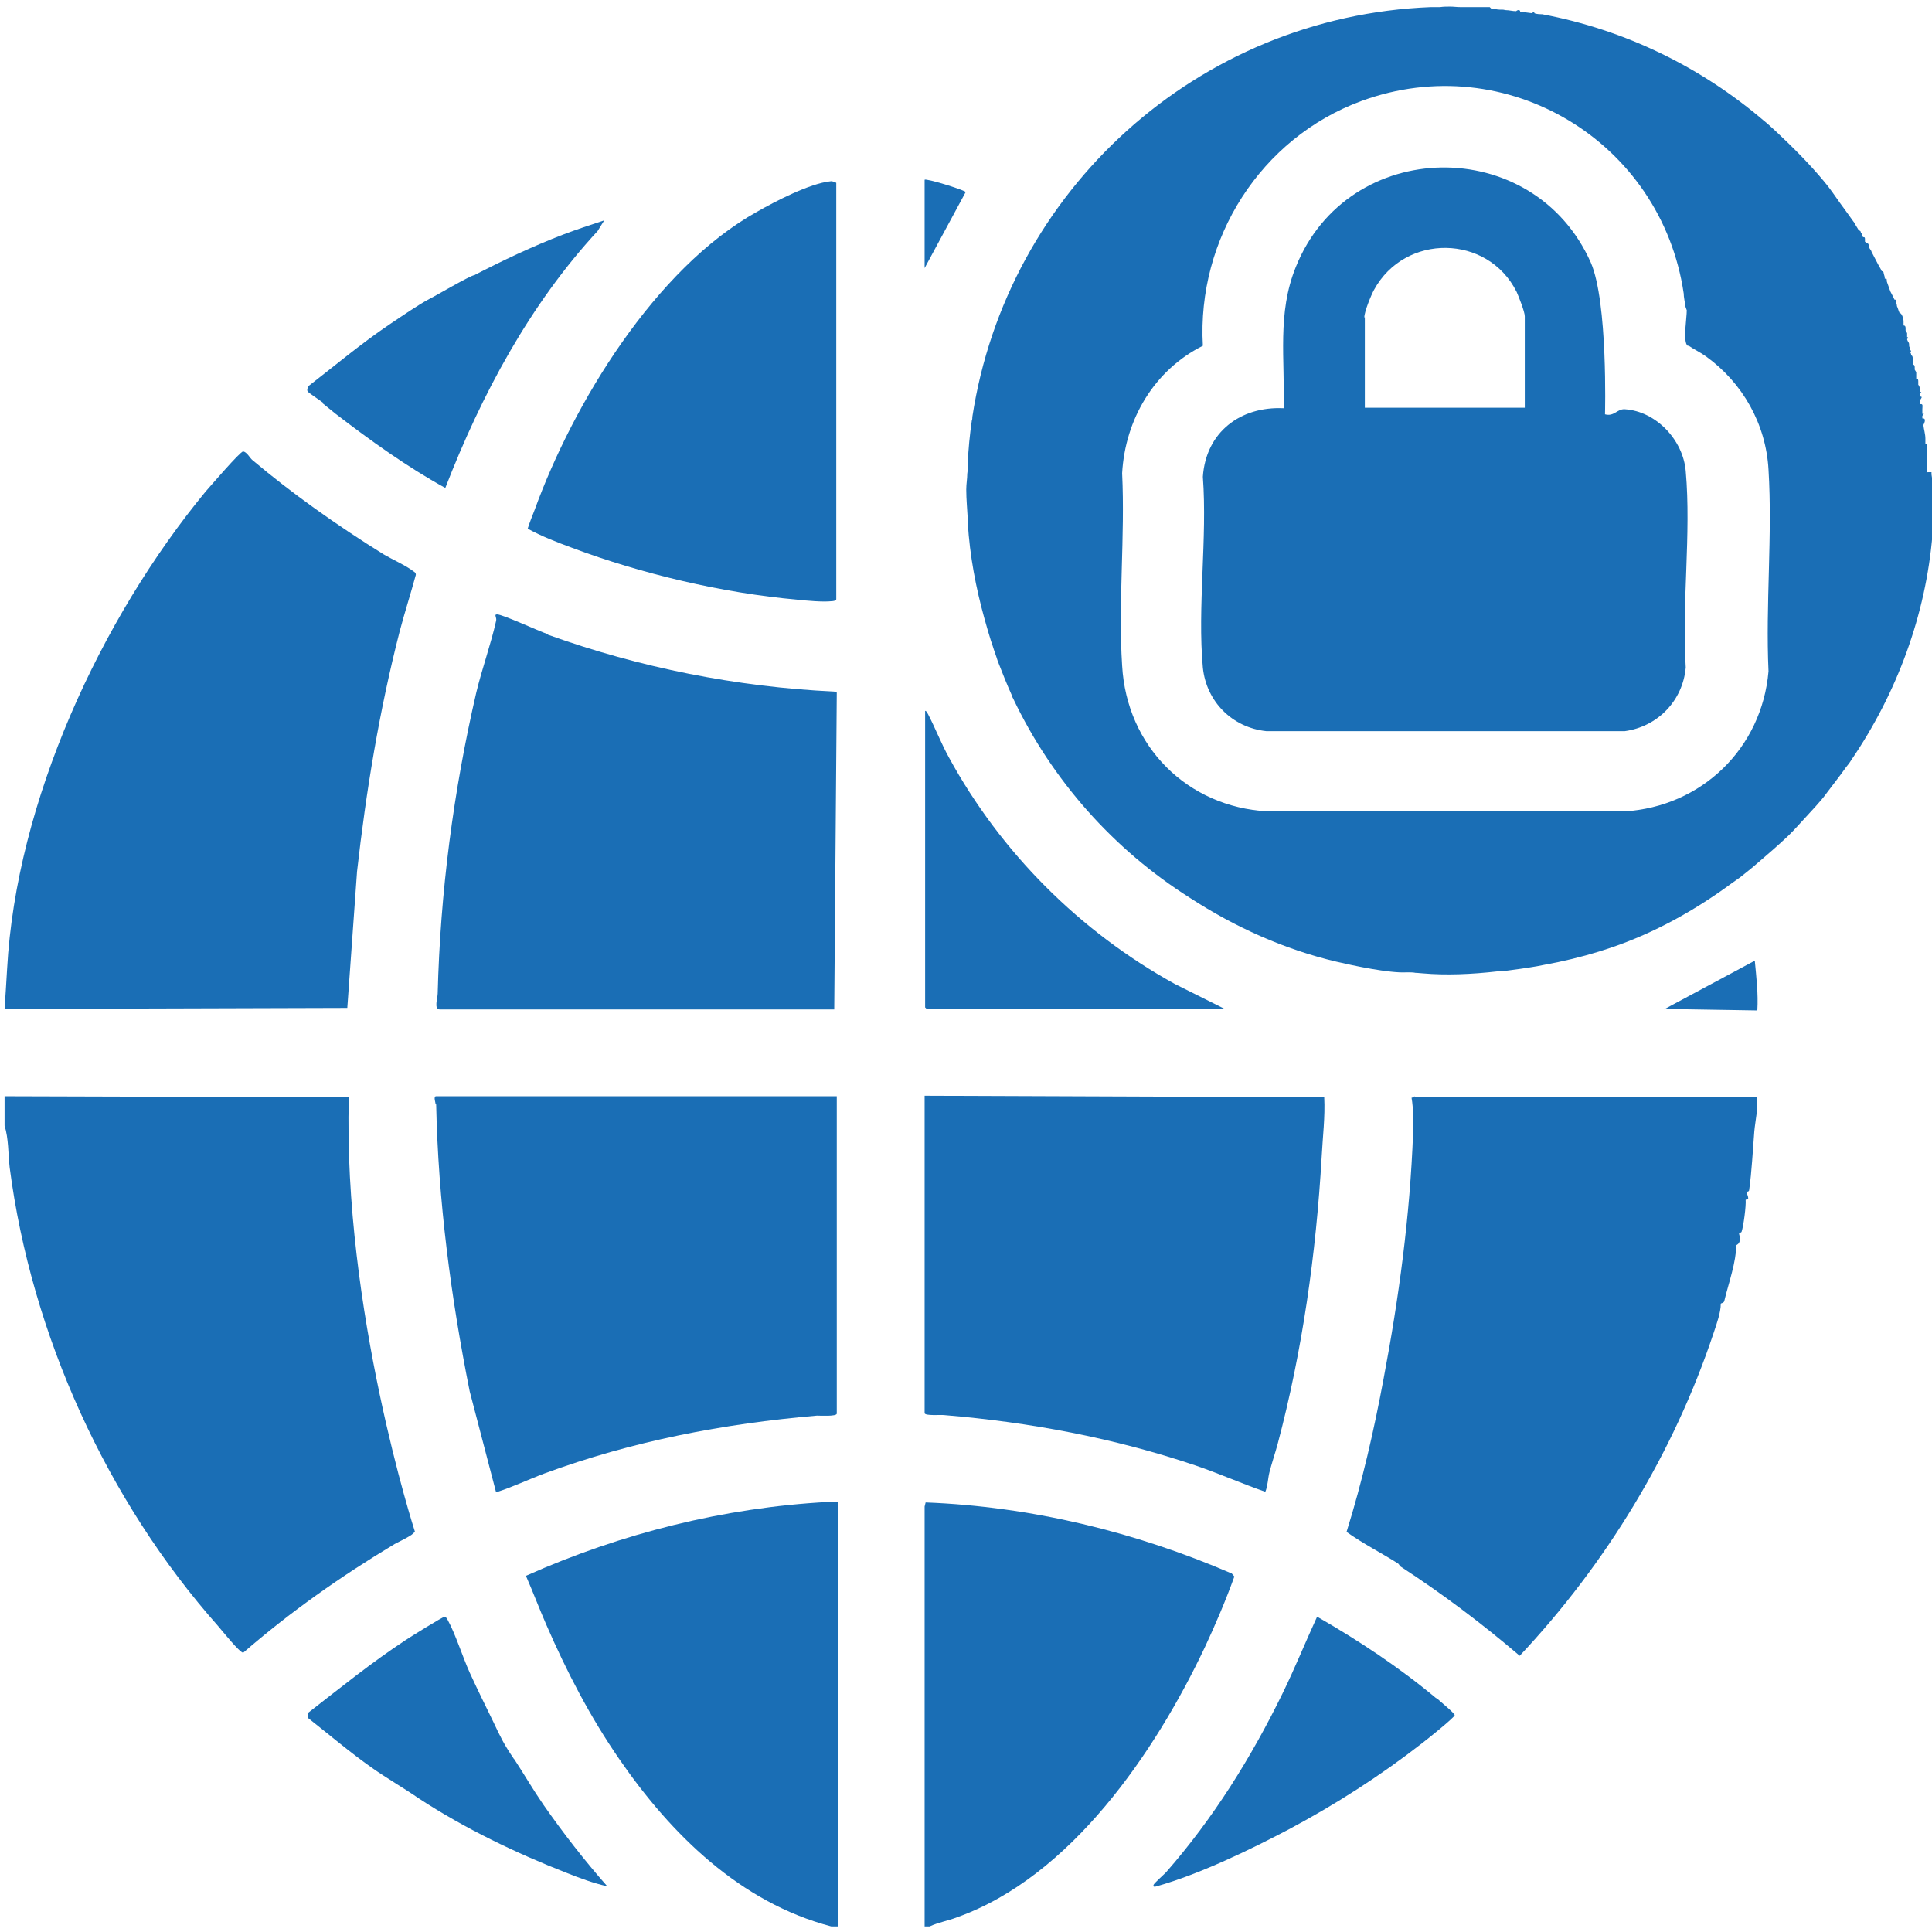 <?xml version="1.0" encoding="UTF-8"?>
<svg id="Capa_2" xmlns="http://www.w3.org/2000/svg" version="1.1" viewBox="0 0 38.05 38.05">
  <!-- Generator: Adobe Illustrator 29.6.1, SVG Export Plug-In . SVG Version: 2.1.1 Build 9)  -->
  <defs>
    <style>
      .st0 {
        fill: #1a6eb5;
      }
    </style>
  </defs>
  <path class="st0" d="M8.17,30.16s-1.42-4.38-1.3-8.55l-6.78-.02v.58c.08.25.07.55.1.82.43,3.31,1.92,6.57,4.11,9.04.07.08.42.52.49.52.92-.8,1.93-1.51,2.98-2.14.07-.04.38-.18.39-.24h.01Z"/>
  <path class="st0" d="M7.03,17.18c.18-1.6.44-3.18.84-4.74.1-.38.22-.75.32-1.12,0-.04-.02-.05-.05-.07-.14-.11-.41-.23-.58-.33-.92-.57-1.82-1.21-2.59-1.86-.05-.04-.1-.15-.18-.17-.06,0-.65.69-.74.79C1.98,12.19.32,15.79.14,19.08c0,.05-.05.79-.05.79l6.75-.02.19-2.66h0Z"/>
  <path class="st0" d="M27.86,21.59s-.04.03-.06.03c.04.22.03.47.03.7-.06,1.62-.28,3.25-.58,4.83-.19,1.02-.42,2.03-.73,3.02.32.23.68.41,1.01.62.02.01.03.04.05.06.83.54,1.6,1.12,2.35,1.76,1.7-1.81,3.03-3.99,3.82-6.36.06-.18.14-.4.14-.57,0-.02.06-.01.07-.06.04-.17.1-.36.15-.56.05-.19.08-.37.09-.54,0,0,.06-.02.07-.11,0-.06-.02-.09-.02-.12,0-.01.04-.01.05-.03.04-.12.09-.51.08-.63,0-.01.05,0,.05-.03,0-.05-.03-.09-.03-.12,0-.02.05,0,.05-.05.05-.35.07-.77.1-1.14.02-.23.08-.45.05-.69h-6.74Z"/>
  <path class="st0" d="M8.59,21.75c.04,1.9.29,3.8.66,5.65l.52,1.99c.32-.1.63-.25.95-.37,1.74-.64,3.52-.98,5.37-1.14.06,0,.39.02.39-.04v-6.25h-7.89c-.06,0-.01.13-.01.16h.01Z"/>
  <path class="st0" d="M10.79,12.49c-.18-.06-.89-.39-1-.39-.07,0,0,.06-.02.13-.1.45-.28.95-.39,1.41-.45,1.94-.71,3.94-.76,5.93,0,.08-.08.31.04.31h7.77l.05-6.24-.05-.02c-1.92-.09-3.83-.47-5.64-1.12h0Z"/>
  <path class="st0" d="M18.6,27.87c1.68.14,3.34.45,4.94.99.47.16.92.36,1.38.52.05-.12.05-.26.08-.38.04-.16.11-.37.16-.55.49-1.84.76-3.76.87-5.67.02-.39.07-.78.05-1.17l-7.87-.03v6.25c0,.06.33.03.39.04Z"/>
  <path class="st0" d="M10.36,31.04c.14.32.26.64.4.96.4.92.86,1.81,1.44,2.65,1.02,1.48,2.38,2.82,4.17,3.29h.13v-8.36h-.19c-2.05.11-4.08.62-5.94,1.45h0Z"/>
  <path class="st0" d="M24.32,31.06l-.06-.07c-1.9-.82-3.95-1.32-6.03-1.4l-.02.08v8.27h.1c.17-.08.36-.11.54-.18,2.24-.8,3.9-3.25,4.88-5.32.21-.45.41-.92.58-1.39h.01Z"/>
  <path class="st0" d="M10.39,10.41c.27.15.58.27.88.38,1.36.51,2.96.89,4.43,1.02.18.02.51.05.68.03.03,0,.09-.01.09-.04V3.6s-.08-.04-.11-.03c-.41.04-1.1.4-1.45.6-2.01,1.12-3.62,3.78-4.38,5.87-.05.13-.1.25-.14.38h0Z"/>
  <path class="st0" d="M18.25,19.87h5.87l-.98-.49c-1.87-1.03-3.43-2.59-4.45-4.46-.15-.27-.27-.58-.41-.85-.02-.03-.03-.07-.06-.07v5.84l.04.04h-.01Z"/>
  <path class="st0" d="M28.29,33.45c-.73-.61-1.53-1.14-2.35-1.61-.23.5-.44,1.02-.68,1.51-.62,1.27-1.37,2.47-2.3,3.53-.05.05-.22.2-.24.24-.02.05.03.04.06.03.85-.24,1.84-.72,2.6-1.12.92-.49,1.81-1.06,2.63-1.7.08-.06.63-.5.64-.55,0-.04-.31-.29-.36-.34h0Z"/>
  <path class="st0" d="M10.12,34.64c-.19-.28-.26-.42-.4-.72-.16-.33-.32-.65-.47-.98-.14-.31-.28-.76-.43-1.03-.01-.02-.03-.06-.06-.07-.04,0-.68.4-.77.46-.67.44-1.3.95-1.93,1.44v.09c.42.33.83.68,1.27.99.3.21.63.4.92.6.9.59,1.92,1.08,2.92,1.47.25.1.52.2.79.26-.45-.51-.87-1.05-1.26-1.61-.2-.29-.38-.6-.57-.89h0Z"/>
  <path class="st0" d="M6.35,7.94c.09.07.17.14.26.21.69.53,1.4,1.04,2.16,1.46.71-1.83,1.66-3.61,3-5.06l.13-.21c-.27.09-.55.18-.81.28-.6.23-1.21.52-1.75.8-.07,0-.82.44-.87.46-.23.12-.56.35-.8.51-.55.37-1.06.8-1.59,1.21-.02.03-.04.08-.02.11s.25.18.3.22h0Z"/>
  <path class="st0" d="M32.77,19.87l1.84.03c.02-.33-.02-.66-.05-.98l-1.79.96h0Z"/>
  <path class="st0" d="M18.21,3.54v1.74l.81-1.5c-.09-.06-.78-.27-.81-.24Z"/>
  <path class="st0" d="M37.95,9.3v-.56h-.03v-.1h0c0-.09-.03-.18-.04-.27h0s.08-.14-.02-.13v-.05l.03-.04h-.03v-.09c0-.06.02-.11-.04-.1,0-.03,0-.05,0-.08,0-.02.06-.07,0-.07v-.06l.02-.03h-.03v-.06s0-.06-.03-.08v-.05c0-.05,0-.08-.04-.07,0-.01,0-.03,0-.04v-.09l-.03-.05v-.05q0-.05-.04-.05s0-.04,0-.06v-.07s0-.05-.03-.05c0-.02,0-.04-.02-.06.03-.03.02-.04,0-.04,0-.02,0-.05-.02-.08v-.03s0-.05-.02-.05c0-.02-.02-.04-.02-.06.03-.03.02-.04,0-.04,0-.01,0-.03,0-.04v-.04l-.03-.05v-.05q0-.05-.04-.05v-.08c0-.05-.03-.16-.08-.17-.02-.04-.03-.09-.05-.13,0-.04-.02-.07-.02-.08,0-.04,0-.05-.03-.05-.02-.05-.05-.1-.08-.16-.03-.09-.07-.19-.07-.2,0-.05,0-.06-.04-.05,0,0,0-.02,0-.02,0-.03-.02-.07-.02-.08q0-.05-.04-.05c-.02-.05-.05-.09-.07-.13-.04-.08-.09-.17-.13-.25,0-.02-.03-.05-.04-.07-.02-.04,0-.11-.07-.1,0-.01,0-.02-.02-.03,0-.02,0-.03,0-.04,0-.04,0-.05-.04-.05,0,0,0-.02-.02-.03,0-.02,0-.05-.02-.05q0-.05-.04-.05s-.04-.07-.06-.1c-.02-.03-.03-.06-.05-.08-.08-.11-.17-.24-.26-.36-.1-.14-.2-.29-.31-.42h0c-.29-.35-.61-.67-.94-.98-.09-.08-.17-.16-.26-.23-1.22-1.04-2.71-1.78-4.36-2.09h-.02s-.09,0-.13-.02c0-.03-.03-.02-.05,0-.07-.01-.15-.02-.23-.03,0-.04-.05-.04-.08-.01-.07,0-.14-.02-.2-.02-.02,0-.04-.01-.07-.01h-.05c-.06,0-.11-.02-.17-.02l-.03-.03h-.58c-.07,0-.13-.01-.2-.01s-.13,0-.2.01h-.18c-4.6.18-8.35,3.62-9.03,8.07,0,.02,0,.05-.01.07-.04.28-.07.57-.08.85,0,.07,0,.14-.01.2,0,.1-.02.2-.02.31,0,.2.02.39.03.59v.07c.04.65.16,1.28.33,1.89.04.15.09.31.12.41.01.04.03.08.04.12.03.1.07.2.1.3.09.23.18.46.28.68,0,.02.01.03.02.05.77,1.62,1.98,2.98,3.48,3.93.89.58,1.87,1.02,2.89,1.26.34.08,1.05.23,1.38.21h.06s.08,0,.12.01c.05,0,.11.01.14.01.45.04.96.02,1.48-.04h.08c.23-.03.46-.06.69-.1.14-.03.27-.05.41-.08.38-.08.74-.18,1.06-.29.85-.29,1.64-.73,2.36-1.26.06-.04.11-.08.17-.12.11-.09.23-.18.33-.27.21-.18.42-.36.62-.55.07-.07.14-.14.21-.22.11-.12.22-.24.33-.36.08-.09.16-.18.23-.28.12-.16.24-.31.36-.48.04-.05.08-.1.11-.15.9-1.32,1.47-2.86,1.6-4.45,0-.19,0-.39,0-.59,0-.09,0-.18,0-.27,0-.11,0-.21-.02-.32v-.04ZM24.96,15.98c-1.58-.09-2.77-1.28-2.86-2.87-.08-1.24.06-2.54,0-3.79.06-1.06.63-2.03,1.59-2.51-.12-2.11,1.14-4.09,3.12-4.82,2.86-1.05,5.91.8,6.35,3.79,0,.07.02.15.03.23,0,.03.02.07.03.1,0,.16-.07.56,0,.68,0,.02.03.02.04.02.1.07.23.13.34.21.72.52,1.18,1.33,1.23,2.23.08,1.29-.06,2.66,0,3.97-.13,1.52-1.32,2.67-2.84,2.76h-7.02Z"/>
  <path class="st0" d="M33.2,13.14c-.08-1.25.11-2.63,0-3.86-.05-.61-.58-1.18-1.2-1.22-.15-.01-.21.15-.39.1,0,0,.06-2.21-.28-2.99-1.13-2.54-4.78-2.48-5.81.09-.37.91-.21,1.82-.24,2.78-.85-.04-1.53.47-1.59,1.35.09,1.21-.11,2.57,0,3.76.07.67.58,1.18,1.25,1.25h7.06c.65-.09,1.14-.6,1.2-1.25h0ZM26.87,6.25c0-.11.13-.43.19-.54.61-1.12,2.24-1.1,2.81.04.04.09.16.39.16.48v1.8h-3.15v-1.78h-.01Z"/>
</svg>